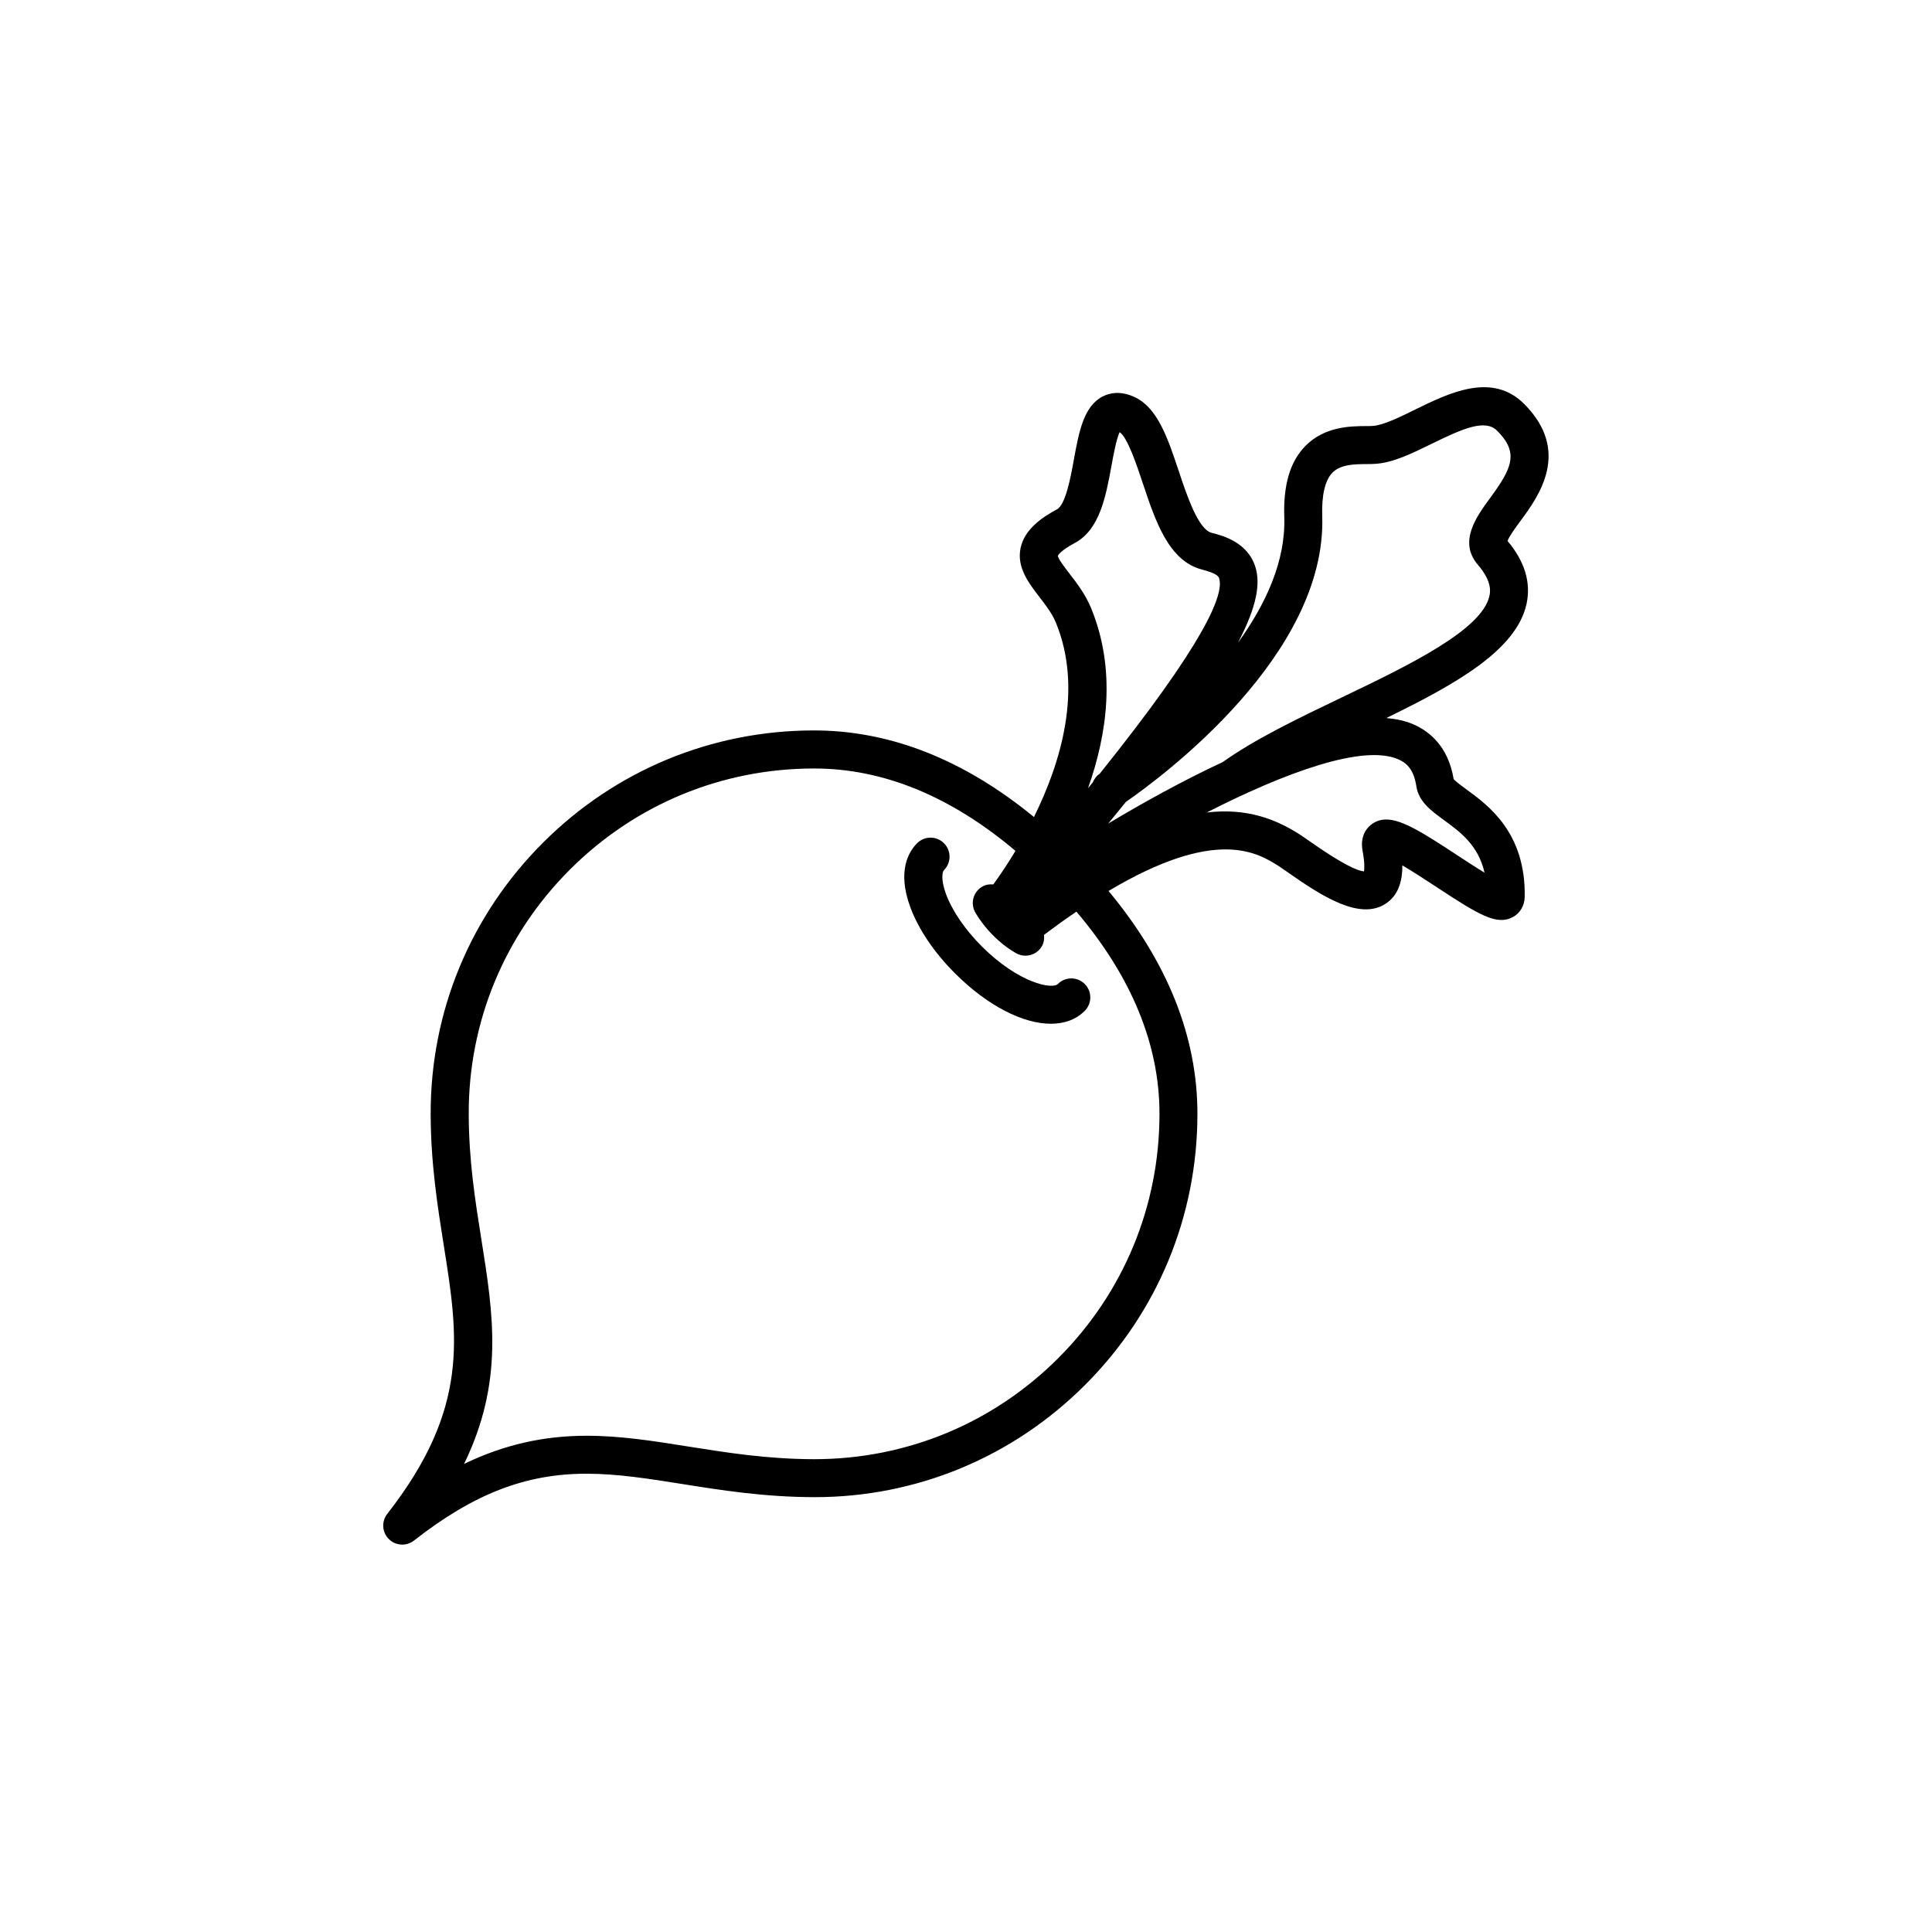 <?xml version="1.0" encoding="UTF-8"?>
<!-- Uploaded to: SVG Find, www.svgrepo.com, Generator: SVG Find Mixer Tools -->
<svg fill="#000000" width="800px" height="800px" version="1.1" viewBox="144 144 512 512" xmlns="http://www.w3.org/2000/svg">
 <g>
  <path d="m394.68 380.88c-1.328-3.629-1.02-5.777-0.516-6.289 1.969-1.969 1.969-5.152 0-7.125-1.969-1.969-5.152-1.969-7.125 0-2.191 2.188-5.336 7.289-1.824 16.879 2.133 5.836 6.332 12.066 11.82 17.551 8.676 8.676 18.082 13.41 25.461 13.41 3.566 0 6.66-1.109 8.969-3.414 1.969-1.969 1.969-5.152 0-7.125-1.969-1.969-5.152-1.969-7.125 0-1.492 1.492-10.387-0.203-20.184-9.996-4.406-4.41-7.859-9.469-9.477-13.891z"/>
  <path d="m546.98 282c4.727-6.422 13.508-18.379 0.922-30.965-8.496-8.496-19.852-2.918-28.98 1.559-4.039 1.984-8.223 4.031-10.984 4.273-0.523 0.047-1.164 0.039-1.891 0.047-4.144 0.023-11.094 0.066-16.223 5.394-3.969 4.133-5.762 10.262-5.477 18.738 0.395 11.684-4.961 23.164-12.27 33.277 5.133-9.824 5.953-15.785 4.613-20.066-2.07-6.629-8.742-8.328-11.594-9.055-3.562-0.906-6.543-9.859-8.723-16.395-2.848-8.551-5.543-16.625-11.543-19.508-3.856-1.848-6.797-1.16-8.574-0.246-5.082 2.59-6.324 9.406-7.644 16.625-0.875 4.812-2.207 12.078-4.504 13.305-3.613 1.93-8.531 5.09-9.629 10.184-1.102 5.133 2.106 9.305 4.938 12.988 1.676 2.176 3.41 4.43 4.41 6.856 7.254 17.703 1.238 37.246-5.812 51.508-18.512-15.164-38.051-22.945-58.277-22.945-27.137 0-52.652 10.57-71.844 29.754-19.242 19.242-29.809 44.758-29.762 71.852 0.02 13.148 1.859 24.711 3.481 34.914 3.836 24.105 6.863 43.152-14.984 71.102-1.566 2.004-1.391 4.867 0.406 6.664 0.977 0.977 2.266 1.477 3.566 1.477 1.09 0 2.188-0.352 3.098-1.066 15.891-12.418 29.574-17.719 45.762-17.719 8.184 0 16.52 1.328 25.352 2.731 10.195 1.621 21.758 3.465 35.09 3.481 27.023 0 52.477-10.57 71.668-29.754 19.191-19.195 29.754-44.703 29.762-71.844-0.004-20.504-7.977-40.309-23.559-59.047 28.551-17.012 39.469-10.176 45.203-6.531 0.562 0.363 1.367 0.922 2.316 1.594 9.387 6.602 19.129 12.691 25.879 8.344 3.668-2.363 4.504-6.566 4.465-10.188 2.891 1.684 6.449 4.019 8.984 5.688 11.25 7.394 15.984 10.293 20.262 8.031 1.953-1.031 3.144-3.043 3.184-5.379 0.277-17-9.582-24.199-15.477-28.5-1.211-0.887-2.836-2.074-3.356-2.707-1.438-8.785-6.59-12.742-10.68-14.516-2.125-0.922-4.543-1.438-7.152-1.668 18.504-9.023 34.578-18.051 37.172-30.363 1.176-5.598-0.523-11.168-5.059-16.57 0.391-1.168 2.219-3.656 3.465-5.352zm-122.64 9.301c0.004-0.012 0.457-1.25 4.535-3.43 6.59-3.527 8.223-12.484 9.664-20.383 0.504-2.754 1.301-7.113 2.172-8.973 2.102 1.426 4.508 8.645 6.117 13.477 3.394 10.184 6.902 20.707 15.793 22.973 3.606 0.918 4.281 1.707 4.465 2.297 1.367 4.348-3.941 17.234-31.66 51.793-0.02 0.016-0.066 0.047-0.082 0.055-0.805 0.539-1.355 1.34-1.742 2.215-0.438 0.535-0.828 1.031-1.27 1.578 5.098-14.328 7.531-31.383 0.836-47.711-1.512-3.684-3.758-6.606-5.75-9.184-1.207-1.566-3.027-3.941-3.078-4.707zm26.938 147.88c-0.004 24.449-9.527 47.43-26.809 64.719-17.289 17.285-40.211 26.801-64.711 26.801-12.363-0.02-23.027-1.719-33.348-3.356-9.234-1.473-17.957-2.856-26.934-2.856-11.426 0-21.941 2.371-32.492 7.461 10.586-21.773 7.758-39.551 4.594-59.434-1.641-10.312-3.34-20.98-3.359-33.348-0.047-24.395 9.477-47.375 26.809-64.711 17.289-17.285 40.273-26.801 64.719-26.801 18.344 0 36.242 7.375 53.367 21.836-2.336 3.875-4.434 6.914-5.879 8.891-0.957-0.082-1.945 0.02-2.84 0.527-2.434 1.352-3.309 4.414-1.961 6.848 0.383 0.695 3.965 6.902 10.809 10.836 0.789 0.453 1.656 0.672 2.508 0.672 1.742 0 3.441-0.906 4.367-2.523 0.543-0.945 0.66-1.988 0.559-3.004 3.008-2.254 5.859-4.297 8.586-6.144 14.586 17.195 22.012 35.172 22.016 53.586zm68.066-86.836c0.621 4.098 3.879 6.473 7.324 8.992 4.316 3.152 9.105 6.644 10.75 13.934-2.367-1.438-5.098-3.231-7.246-4.641-9.027-5.934-14.617-9.453-18.809-9.453-1.328 0-2.519 0.352-3.637 1.098-1.066 0.711-3.461 2.848-2.613 7.309 0.562 3.019 0.488 4.613 0.363 5.352-1.734-0.16-5.633-1.828-14.379-7.977-1.109-0.781-2.035-1.426-2.695-1.848-6.266-3.996-13.906-7.043-24.602-5.793 20.914-10.664 41.445-18.148 50.758-14.098 1.852 0.801 4.066 2.332 4.785 7.125zm16.32-58.664c3.844 4.481 3.254 7.269 3.062 8.188-1.926 9.133-21.801 18.652-39.344 27.055-11.289 5.406-22.918 11-31.348 17.035-10.848 5.047-21.492 10.988-30.34 16.289 1.594-1.945 3.203-3.898 4.684-5.738 9.828-6.812 53.27-39.039 52.027-75.797-0.18-5.457 0.742-9.406 2.672-11.418 2.18-2.266 5.977-2.289 9.02-2.309 1.031-0.004 1.953-0.02 2.707-0.086 4.637-0.402 9.445-2.762 14.547-5.262 8.465-4.152 14.246-6.644 17.418-3.481 5.856 5.859 3.91 9.945-1.914 17.875-3.566 4.867-8.453 11.52-3.191 17.648z"/>
 </g>
</svg>